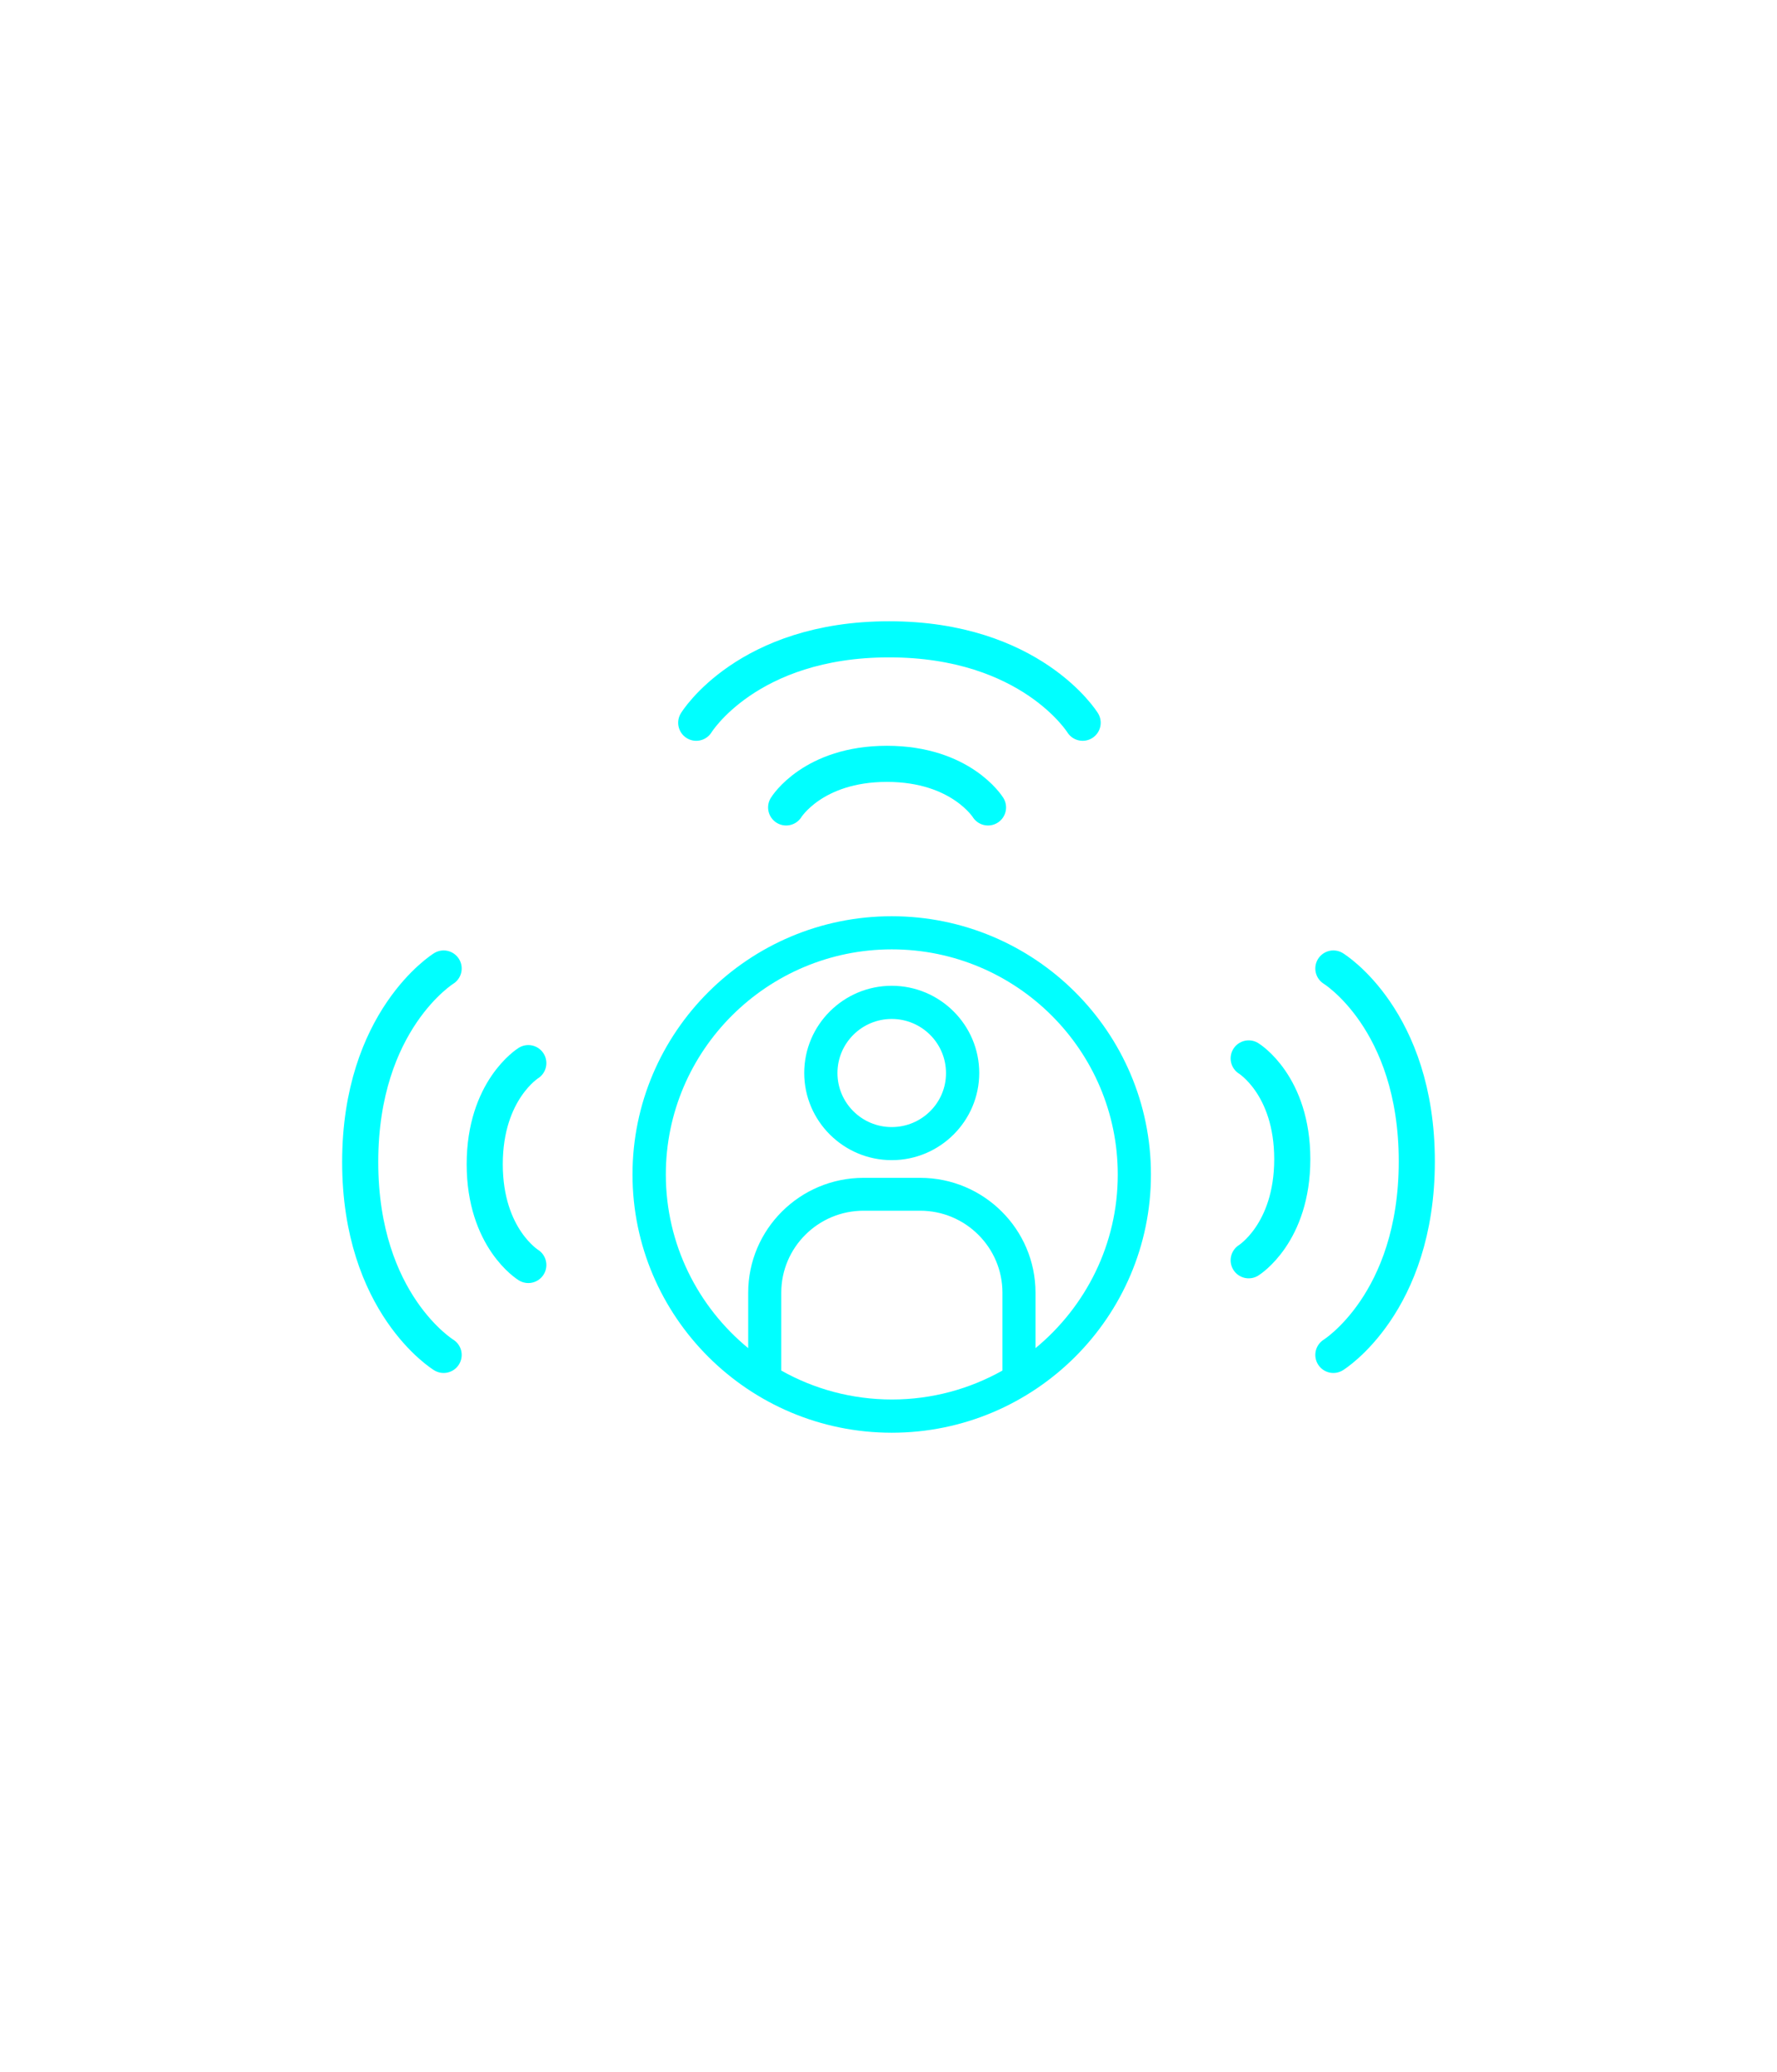 <?xml version="1.0" encoding="UTF-8"?>
<svg id="a" data-name="Layer 1" xmlns="http://www.w3.org/2000/svg" viewBox="0 0 259 302">
  <defs>
    <style>
      .b {
        fill: aqua;
      }

      .c {
        fill: none;
        stroke: aqua;
        stroke-linecap: round;
        stroke-miterlimit: 10;
        stroke-width: 5.263px;
      }
    </style>
  </defs>
  <path class="b" d="M129.972,133.542c-20.844,0-37.782,16.883-37.782,37.639,0,20.765,16.947,37.639,37.782,37.639,20.844,0,37.779-16.883,37.779-37.639,0-20.765-16.938-37.639-37.779-37.639ZM113.87,199.758v-11.351c0-6.585,5.377-11.945,11.988-11.945h8.261c6.609,0,11.988,5.36,11.988,11.945v11.351c-4.759,2.677-10.267,4.219-16.102,4.219-5.852,0-11.377-1.535-16.136-4.219ZM150.926,196.492v-8.077c0-9.242-7.538-16.744-16.806-16.744h-8.264c-9.276,0-16.806,7.511-16.806,16.744v8.077c-7.316-6.01-12.005-15.142-12.005-25.309,0-18.084,14.784-32.813,32.935-32.813,18.175,0,32.935,14.729,32.935,32.813.017,10.159-4.673,19.273-11.988,25.309ZM129.969,143.678c-7.032,0-12.752,5.711-12.752,12.707,0,7.005,5.73,12.707,12.752,12.707,7.032,0,12.755-5.711,12.755-12.707s-5.723-12.707-12.755-12.707ZM129.969,164.271c-4.362,0-7.908-3.531-7.908-7.879,0-4.345,3.546-7.879,7.908-7.879,4.365,0,7.91,3.534,7.91,7.879.026,4.348-3.546,7.879-7.91,7.879Z"/>
  <path class="c" d="M194.34,141.158s12.16,7.424,12.16,28.114-12.16,28.207-12.16,28.207"/>
  <path class="c" d="M181.998,154.264s6.352,3.878,6.352,14.687-6.352,14.735-6.352,14.735"/>
  <path class="c" d="M64.66,197.479s-12.16-7.424-12.16-28.114,12.16-28.207,12.16-28.207"/>
  <path class="c" d="M77.002,184.373s-6.352-3.878-6.352-14.687,6.352-14.735,6.352-14.735"/>
  <path class="c" d="M101.476,105.341s7.424-12.16,28.114-12.16c20.691,0,28.207,12.16,28.207,12.16"/>
  <path class="c" d="M114.582,117.683s3.878-6.352,14.687-6.352,14.735,6.352,14.735,6.352"/>
</svg>